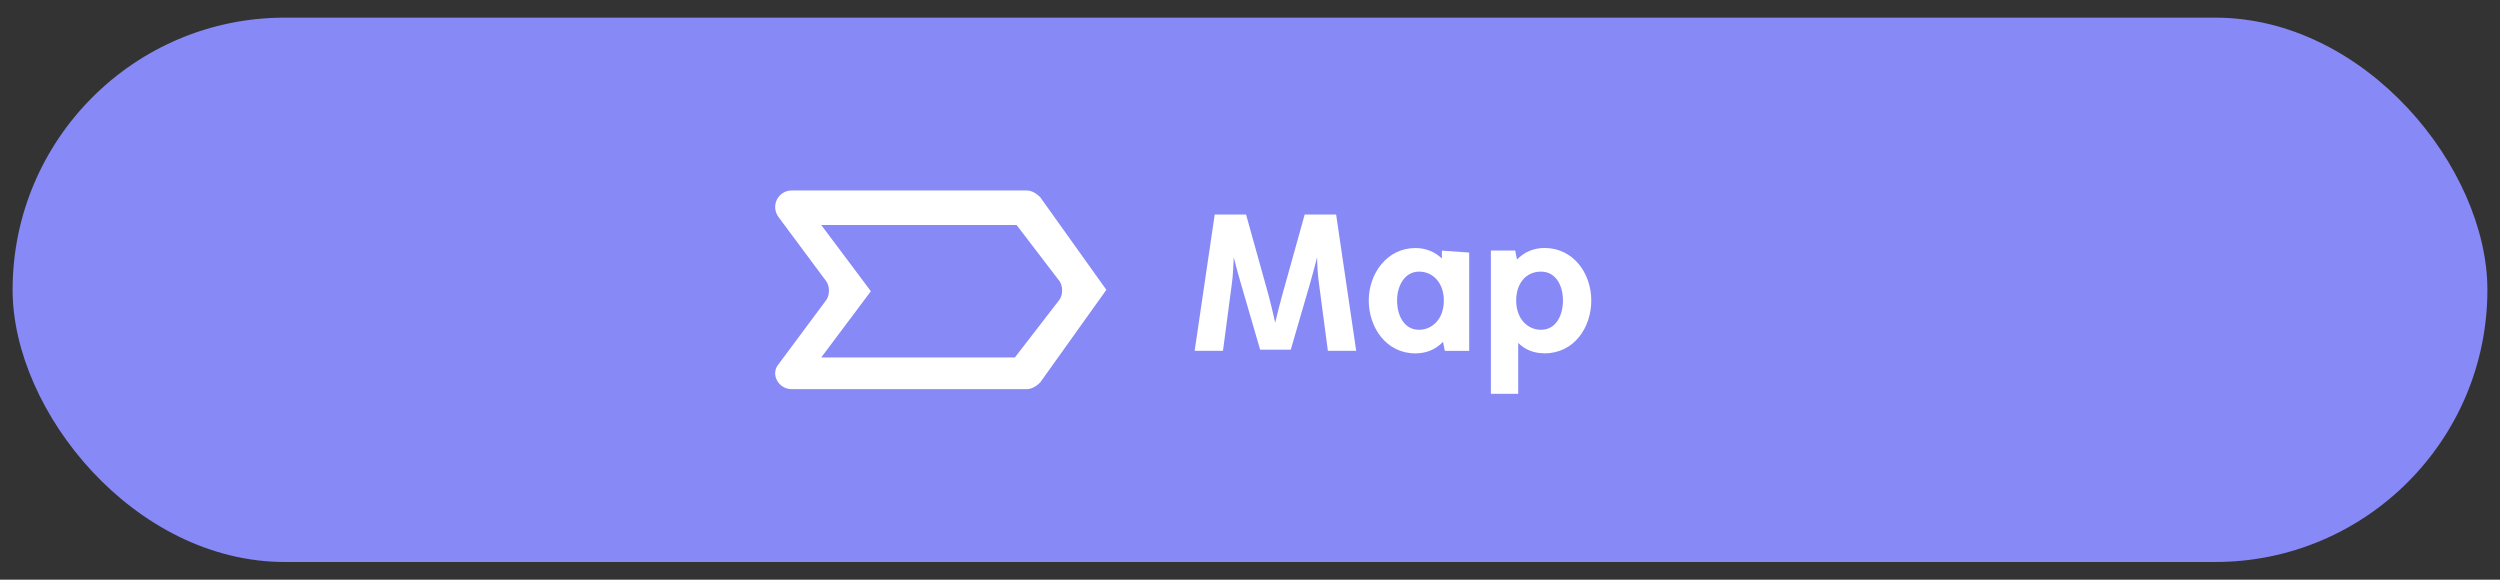 <?xml version="1.0" encoding="UTF-8"?><svg id="Lager_1" xmlns="http://www.w3.org/2000/svg" viewBox="0 0 496 115"><rect x="0" y="0" width="496" height="115" fill="#333333" stroke="none"/><defs><style>.cls-1{fill:#fff;}.cls-2{fill:#8789f6;}</style></defs><rect class="cls-2" x="2.5" y="3.5" width="491" height="108" rx="54" ry="54"/><path class="cls-1" d="m219.5,57.5h0l-13.14-18.4c-.66-.66-1.64-1.31-2.63-1.31h-46.65c-2.63,0-4.27,2.95-2.63,5.26l9.52,12.81c.66.98.66,2.63,0,3.61l-9.52,12.81c-1.64,1.97,0,4.93,2.63,4.93h46.65c.98,0,1.97-.66,2.63-1.31l13.14-18.4h0Zm-18.14,13.42h-38.43l9.85-13.14h0l-9.85-13.14h38.76l8.54,11.17c.66.98.66,2.63,0,3.61l-8.87,11.49h0Z"/><path class="cls-1" d="m240.98,42.57h6.24l4.45,15.95c.39,1.48.9,3.55,1.33,5.5.47-1.95.97-4.02,1.4-5.5l4.45-15.95h6.24l3.98,27.03h-5.62l-1.79-13.53c-.2-1.37-.31-3.2-.35-5.03-.47,1.87-.97,3.71-1.36,5.07l-3.86,13.26h-6.08l-3.86-13.26c-.43-1.4-.9-3.2-1.37-5.07-.08,1.83-.16,3.67-.35,5.03l-1.79,13.53h-5.62l3.98-27.03Z"/><path class="cls-1" d="m286.3,67.81c-1.37,1.44-3.2,2.3-5.5,2.3-5.81,0-9.24-5.19-9.24-10.49s3.59-10.41,9.24-10.41c2.15,0,3.9.78,5.27,2.07v-1.56l5.42.39v19.5h-4.84l-.35-1.79Zm.16-8.19c0-3.39-2.07-5.73-4.91-5.73s-4.37,2.77-4.37,5.73c0,2.81,1.29,5.81,4.37,5.81,2.57,0,4.91-2.11,4.91-5.81Z"/><path class="cls-1" d="m295.78,49.71h4.84l.35,1.79c1.37-1.44,3.2-2.3,5.5-2.3,5.66,0,9.24,5.03,9.24,10.41s-3.43,10.49-9.24,10.49c-2.18,0-3.94-.74-5.26-2.07v10.1h-5.42v-28.43Zm14.31,9.91c0-2.96-1.4-5.73-4.37-5.73s-4.91,2.34-4.91,5.73c0,3.71,2.34,5.81,4.91,5.81,3.08,0,4.37-3,4.37-5.81Z"/></svg>